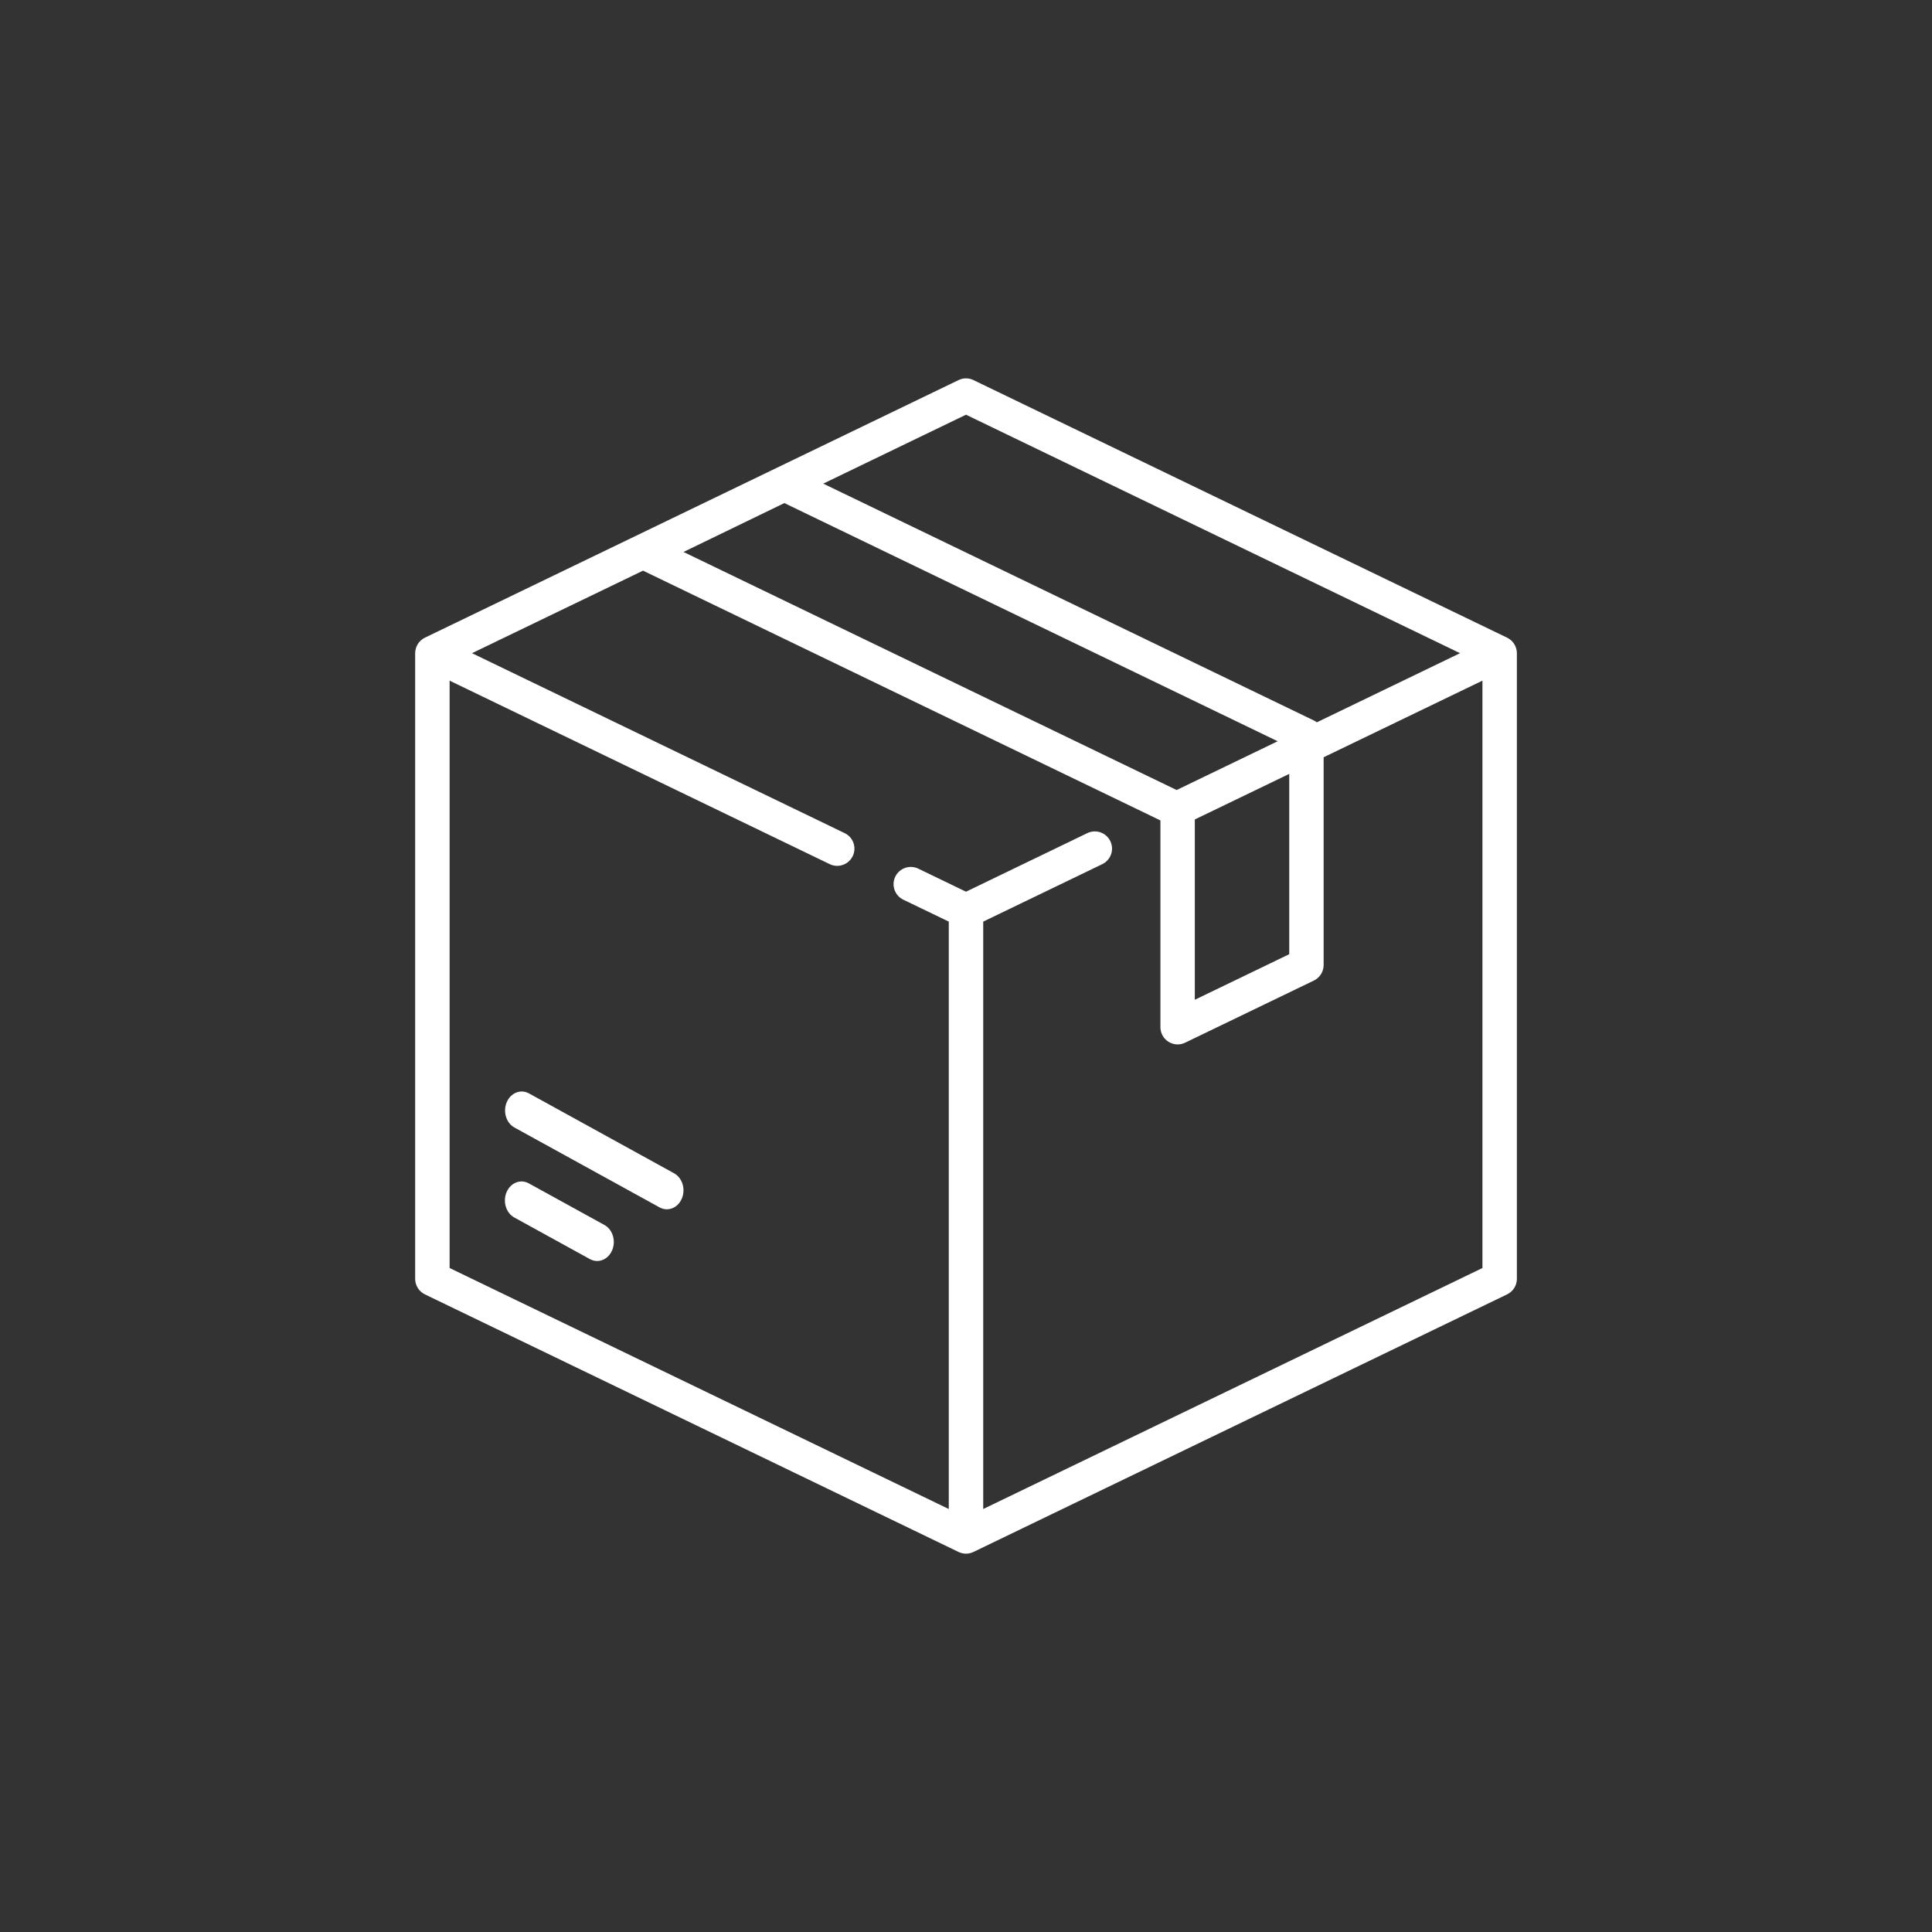 <svg xmlns="http://www.w3.org/2000/svg" fill="none" viewBox="0 0 46 46" height="46" width="46">
<rect x="0" y="0" width="46" height="46" fill="#333333" stroke="none"/>
<path fill="white" d="M35.884 15.183L23.178 9.05C23.066 8.995 22.935 8.995 22.822 9.05L10.116 15.183C9.975 15.252 9.885 15.395 9.885 15.552V30.448C9.885 30.606 9.975 30.749 10.116 30.818L22.822 36.951C22.878 36.978 22.939 36.992 23 36.992C23.061 36.992 23.122 36.978 23.178 36.951L35.884 30.818C36.026 30.749 36.116 30.606 36.116 30.448V15.552C36.116 15.395 36.026 15.252 35.884 15.183ZM23 9.874L34.763 15.552L31.353 17.198C31.331 17.182 31.309 17.167 31.284 17.155L19.601 11.515L23 9.874ZM18.675 11.978L30.421 17.649L28.015 18.81L16.274 13.142L18.675 11.978ZM30.696 18.426V22.719L28.448 23.804V19.511L30.696 18.426ZM35.296 30.191L23.41 35.929V21.943L26.245 20.575C26.449 20.476 26.535 20.231 26.436 20.027C26.338 19.823 26.093 19.738 25.889 19.836L23 21.231L21.864 20.682C21.66 20.584 21.415 20.669 21.316 20.873C21.218 21.077 21.303 21.322 21.507 21.421L22.59 21.943V35.929L10.705 30.191V16.206L19.756 20.575C19.813 20.603 19.874 20.616 19.933 20.616C20.086 20.616 20.232 20.53 20.303 20.384C20.401 20.18 20.316 19.935 20.112 19.837L11.238 15.552L15.31 13.587L27.623 19.531C27.625 19.534 27.627 19.536 27.629 19.538V24.457C27.629 24.598 27.701 24.729 27.821 24.804C27.887 24.846 27.963 24.867 28.039 24.867C28.099 24.867 28.16 24.854 28.217 24.826L31.284 23.346C31.425 23.277 31.515 23.134 31.515 22.977V18.03L35.296 16.206V30.191Z"></path>
<path fill="white" d="M14.391 29.166L12.59 28.175C12.393 28.066 12.156 28.161 12.061 28.385C11.966 28.61 12.048 28.879 12.245 28.988L14.046 29.979C14.102 30.009 14.16 30.024 14.218 30.024C14.365 30.024 14.507 29.93 14.575 29.768C14.67 29.544 14.588 29.274 14.391 29.166Z"></path>
<path fill="white" d="M16.049 27.935L12.594 26.033C12.397 25.925 12.16 26.019 12.065 26.244C11.97 26.468 12.052 26.738 12.249 26.846L15.705 28.748C15.761 28.778 15.819 28.793 15.877 28.793C16.024 28.793 16.166 28.699 16.234 28.538C16.329 28.313 16.246 28.043 16.049 27.935Z"></path>
</svg>
